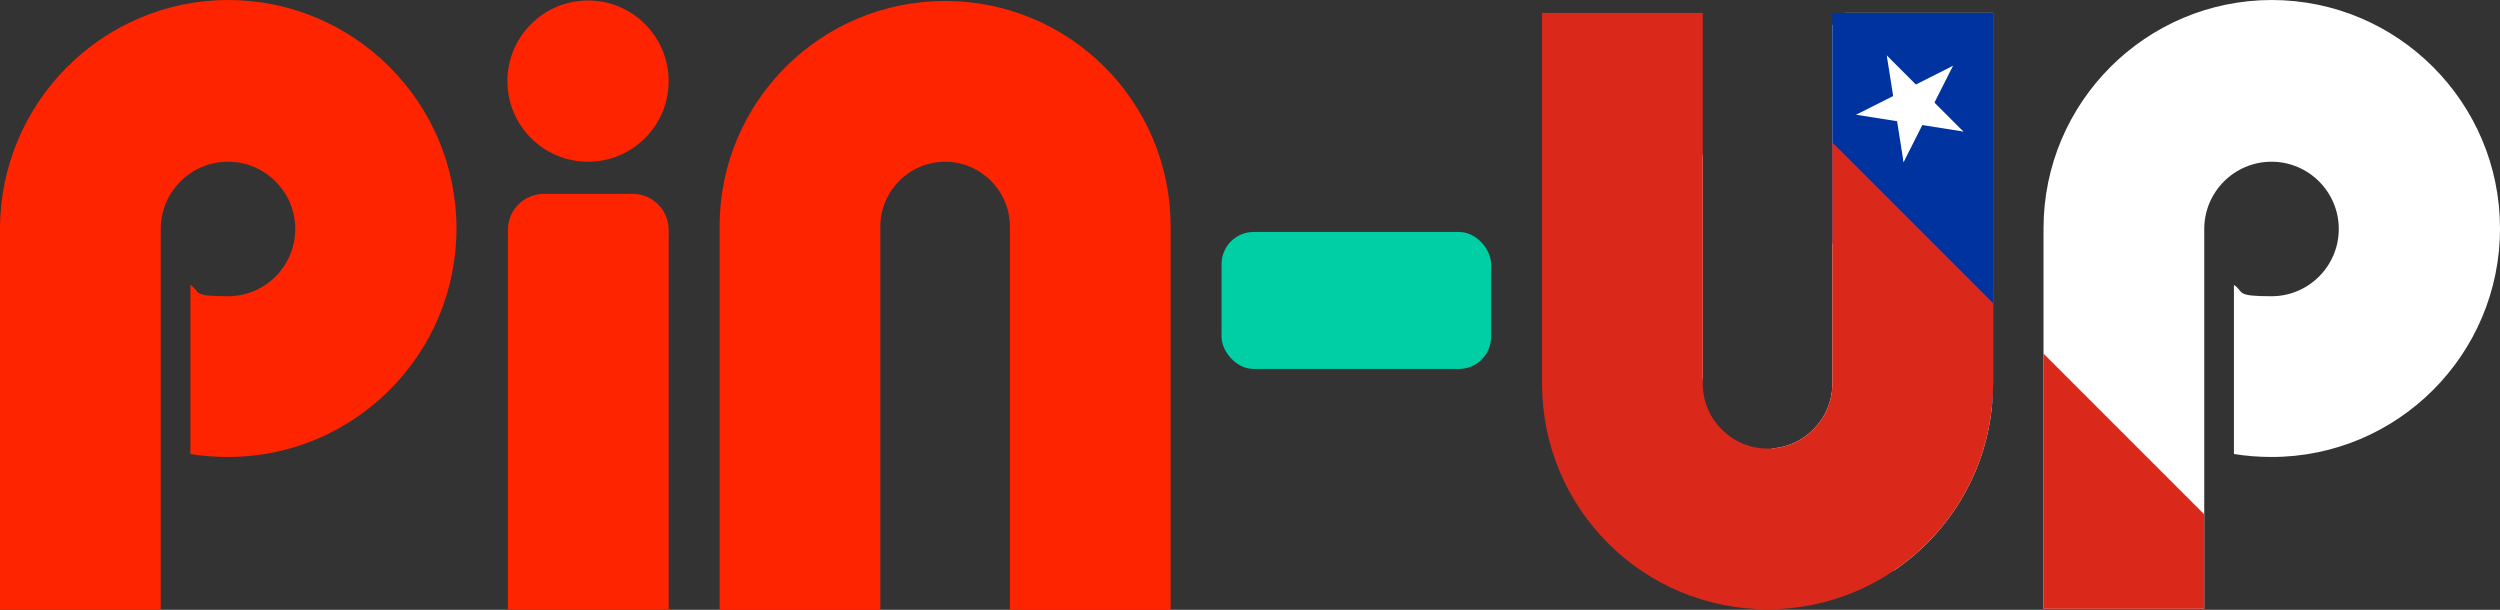 <?xml version="1.0" encoding="UTF-8"?>
<svg xmlns="http://www.w3.org/2000/svg" version="1.1" xmlns:xlink="http://www.w3.org/1999/xlink" viewBox="0 0 505.5 123.3">
  <rect x="0" y="0" width="505.5" height="123.3" fill="#333333" stroke="none"/>
  <defs>
    <style>
      .cls-1 {
        fill: #ff2400;
      }

      .cls-2 {
        fill: #fff;
      }

      .cls-3 {
        fill: none;
      }

      .cls-4 {
        fill: #00cfa6;
      }

      .cls-5 {
        fill: #da281b;
      }

      .cls-6 {
        fill: #0033a0;
      }

      .cls-7 {
        clip-path: url(#clippath);
      }
    </style>
    <clipPath id="clippath">
      <path class="cls-3" d="M403,77.6V2.6h-32.5v75c0,7.2-5.9,13.1-13.1,13.1h0c-7.2,0-13.1-5.9-13.1-13.1V2.6h-32.5v75c0,25.2,20.4,45.6,45.6,45.6h0c25.2,0,45.6-20.4,45.6-45.6ZM459.4,0c-25.5,0-46.2,20.7-46.2,46.2v76.9h32.5V46.3c0-7.5,6.1-13.6,13.6-13.6s13.6,6.1,13.6,13.6-6.1,13.6-13.6,13.6-5.4-.8-7.6-2.3v34.2c2.5.4,5,.6,7.6.6,25.5,0,46.2-20.7,46.2-46.2S484.8,0,459.3,0h.1Z"/>
    </clipPath>
  </defs>
  <!-- Generator: Adobe Illustrator 28.6.0, SVG Export Plug-In . SVG Version: 1.2.0 Build 709)  -->
  <g>
    <g id="Layer_1">
      <g>
        <path class="cls-1" d="M145.5,45.8v77.5h32.5V45.8c0-7.2,5.9-13.1,13.1-13.1h0c7.2,0,13.1,5.9,13.1,13.1v77.5h32.5V45.8C236.7,20.6,216.3.2,191.1.2h0c-25.2,0-45.6,20.4-45.6,45.6Z"/>
        <path class="cls-1" d="M46.2,0C20.7,0,0,20.8,0,46.3v76.9h32.5V46.3c0-7.5,6.1-13.6,13.6-13.6s13.6,6.1,13.6,13.6-6.1,13.6-13.6,13.6-5.4-.8-7.6-2.3v34.2c2.5.4,5,.6,7.6.6,25.5,0,46.2-20.7,46.2-46.2S71.6,0,46.1,0h0Z"/>
        <path class="cls-1" d="M135.2,123.2h-32.5V46.5c0-4.1,3.3-7.3,7.3-7.3h17.9c4.1,0,7.3,3.3,7.3,7.3v76.7h0Z"/>
        <circle class="cls-1" cx="118.9" cy="16.4" r="16.3"/>
        <rect class="cls-4" x="247" y="46.9" width="54.5" height="27.7" rx="6.5" ry="6.5"/>
      </g>
      <g class="cls-7">
        <g>
          <path class="cls-2" d="M427.7-52.1l98.2,98.2-106.1,106.1-98.2-98.2,106.1-106.1Z"/>
          <path class="cls-6" d="M386.2-14.9l28.6,27-10.2,71-58.3-58,39.9-39.9Z"/>
          <path class="cls-5" d="M324-17.7l132.3,132.3-64.5,64.5L259.5,46.8l64.5-64.5Z"/>
          <g>
            <g id="b">
              <path id="a" class="cls-2" d="M394.9,13.3l-10.3,5.2,2.6,5.1"/>
              <path id="a-2" data-name="a" class="cls-2" d="M394.9,13.3l-5.2,10.3-5.1-2.6"/>
            </g>
            <g id="b-2" data-name="b">
              <path id="a-3" data-name="a" class="cls-2" d="M397,26.6l-8.1-8.1-4.1,4.1"/>
              <path id="a-4" data-name="a" class="cls-2" d="M397,26.6l-11.4-1.8.9-5.7"/>
            </g>
            <g id="b-3" data-name="b">
              <path id="a-5" data-name="a" class="cls-2" d="M384.9,32.8l5.2-10.3-5.1-2.6"/>
              <path id="a-6" data-name="a" class="cls-2" d="M384.9,32.8l-1.8-11.4,5.7-.9"/>
            </g>
            <g id="b-4" data-name="b">
              <path id="a-7" data-name="a" class="cls-2" d="M375.3,23.2l11.4,1.8.9-5.7"/>
              <path id="a-8" data-name="a" class="cls-2" d="M375.3,23.2l10.3-5.2,2.6,5.1"/>
            </g>
            <g id="b-5" data-name="b">
              <path id="a-9" data-name="a" class="cls-2" d="M381.5,11.2l1.8,11.4,5.7-.9"/>
              <path id="a-10" data-name="a" class="cls-2" d="M381.5,11.2l8.1,8.1-4.1,4.1"/>
            </g>
          </g>
        </g>
      </g>
    </g>
  </g>
</svg>